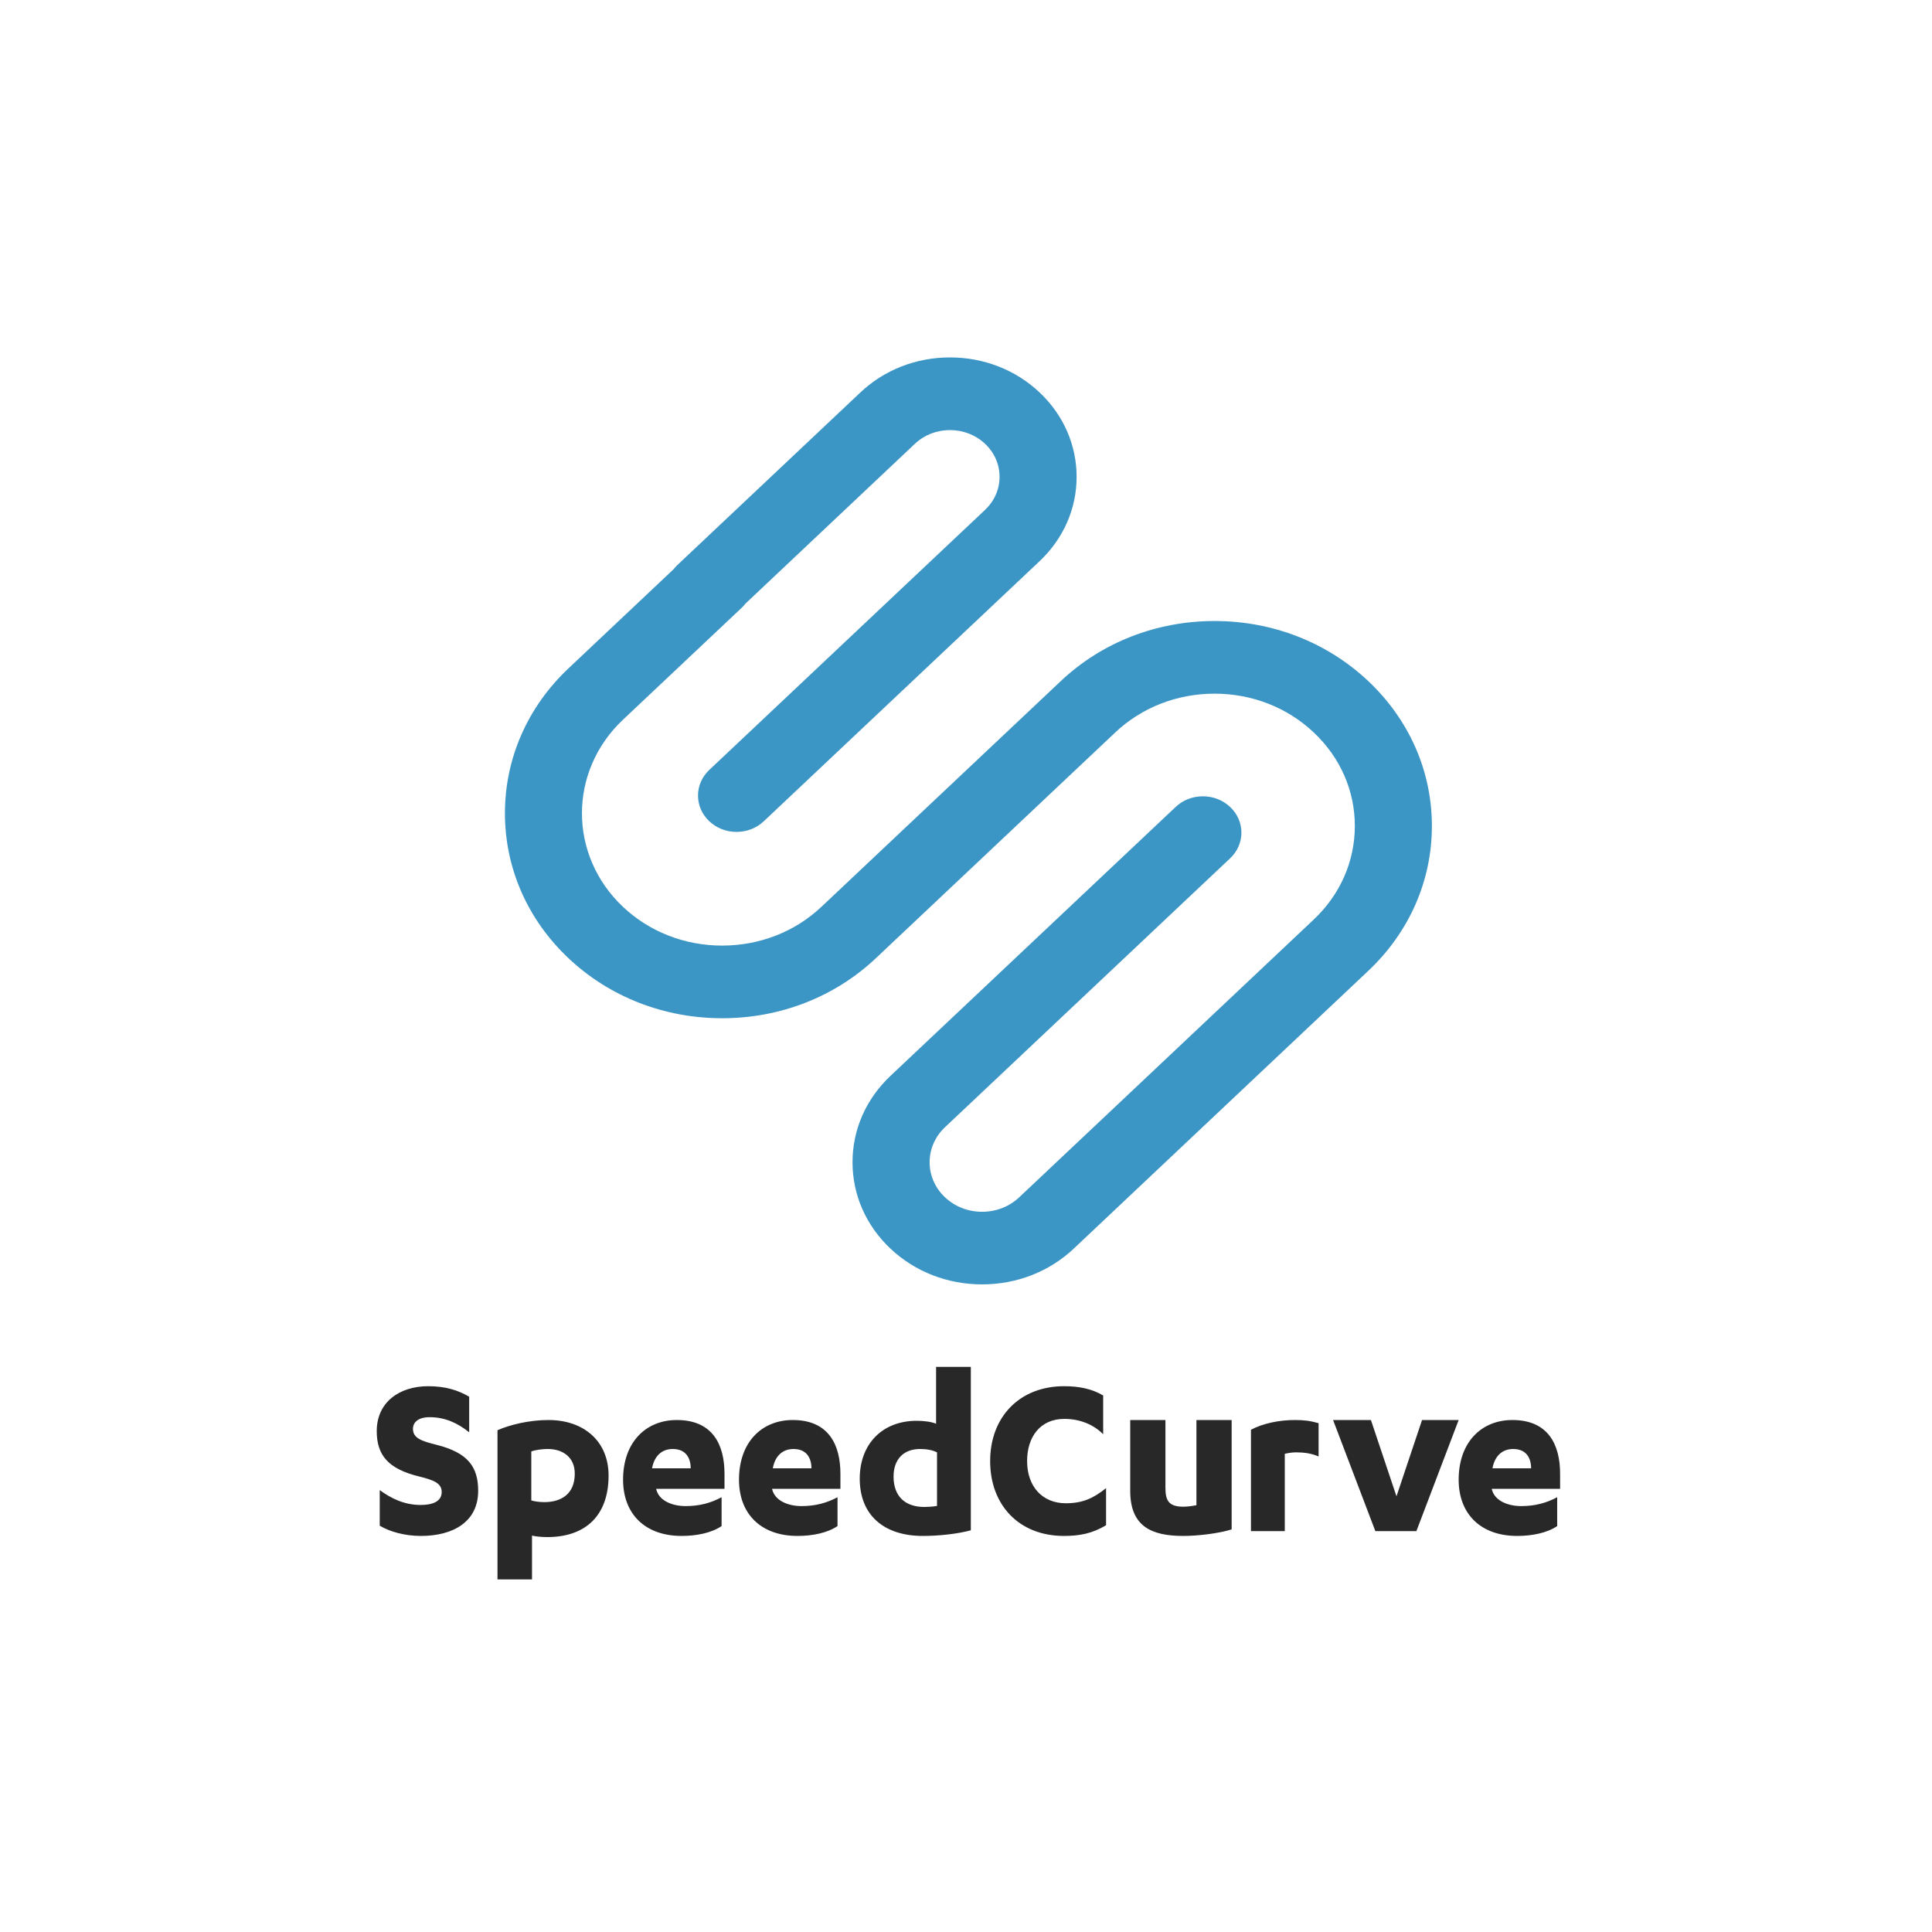 <svg width="400" height="400" xmlns="http://www.w3.org/2000/svg"><g fill="none" fill-rule="evenodd"><path fill="#FFF" d="M0 0H400V400H0z"/><g transform="translate(78 74)" fill-rule="nonzero"><path d="M173.458 54.575c-12.025 0-23.325 4.415-31.825 12.43l-22.575 21.288-3.26 3.074-23.734 22.381c-5.487 5.175-12.78 8.024-20.545 8.027-7.758 0-15.052-2.85-20.536-8.021-11.326-10.681-11.33-28.064-.003-38.745l24.79-23.374c.137-.131.559-.655.559-.655l35.096-33.104c1.937-1.826 4.516-2.832 7.258-2.832 2.743 0 5.319 1.006 7.259 2.832 1.94 1.83 3.006 4.262 3.006 6.845s-1.067 5.015-3.006 6.847L68.855 85.4c-1.509 1.42-2.338 3.307-2.338 5.317 0 2.007.83 3.896 2.338 5.317 1.504 1.42 3.507 2.204 5.639 2.204 2.131 0 4.132-.784 5.638-2.204l57.087-53.832c4.955-4.67 7.682-10.878 7.682-17.479 0-6.605-2.727-12.814-7.68-17.484C132.27 2.572 125.69 0 118.693 0c-7.014 0-13.598 2.572-18.547 7.242L62.051 43.167c-.137.126-.564.656-.564.656l-21.784 20.55C31.215 72.374 26.542 83.03 26.542 94.38c0 11.347 4.673 22.006 13.158 30.008 8.497 8.015 19.798 12.427 31.82 12.427 12.024-.002 23.327-4.415 31.82-12.43l23.736-22.382 3.262-3.076 22.575-21.288c5.487-5.172 12.783-8.023 20.542-8.023 7.758 0 15.051 2.851 20.539 8.026 5.49 5.172 8.511 12.052 8.511 19.368 0 7.313-3.021 14.193-8.508 19.37l-60.975 57.504c-2.055 1.936-4.783 3.003-7.688 3.003-2.9 0-5.633-1.067-7.689-3.003-4.24-3.998-4.24-10.505 0-14.503l59.038-55.675c1.506-1.42 2.338-3.31 2.338-5.317 0-2.01-.832-3.9-2.338-5.317-1.507-1.42-3.507-2.205-5.642-2.205-2.128 0-4.132.785-5.635 2.205l-59.04 55.672c-5.07 4.78-7.861 11.133-7.861 17.887 0 6.757 2.792 13.11 7.86 17.89 5.06 4.769 11.798 7.396 18.969 7.396 7.174 0 13.909-2.627 18.968-7.399l60.972-57.503c8.503-8.016 13.184-18.672 13.184-30.005 0-11.333-4.681-21.99-13.184-30.005-8.497-8.015-19.798-12.43-31.816-12.43z" fill="#3B95C5"/><path d="M.62 241.88v-7.372c2.277 1.666 5.018 3.08 8.483 3.08 2.328 0 4.345-.656 4.345-2.676 0-1.818-1.603-2.474-4.707-3.231C2.38 230.116 0 227.288 0 222.29c0-5.907 4.603-9.29 10.655-9.29 3.673 0 6.207.858 8.483 2.171v7.371c-2.38-1.918-5.017-3.13-8.172-3.13-2.328 0-3.466 1.01-3.466 2.424 0 1.918 1.759 2.524 5.017 3.332 6.31 1.615 8.483 4.493 8.483 9.492 0 6.513-5.328 9.34-11.845 9.34-3.414 0-6.517-.909-8.534-2.12zM25 253v-30.886C27.567 220.98 31.543 220 35.569 220 42.867 220 48 224.383 48 231.498c0 8.199-4.68 12.736-12.683 12.736-1.409 0-2.566-.154-3.17-.309V253H25zm7-26.5v10.15c.632.2 1.737.35 2.684.35 3.474 0 6.316-1.65 6.316-5.9 0-3.35-2.421-5.1-5.579-5.1-1.053 0-2.421.15-3.421.5zm40 7.747H57.866v.102c.602 2.451 3.459 3.472 6.065 3.472 2.957 0 5.262-.664 7.468-1.838v5.974c-2.105 1.43-5.213 2.043-8.27 2.043C55.51 244 51 239.404 51 232.357 51 224.596 55.711 220 62.126 220c7.468 0 9.874 5.157 9.874 11.132v3.115zM57 230h8c0-2.072-.954-4-3.709-4-2.437 0-3.867 1.639-4.291 4zm39 4.247H81.866v.102c.602 2.451 3.459 3.472 6.065 3.472 2.957 0 5.262-.664 7.468-1.838v5.974c-2.105 1.43-5.213 2.043-8.27 2.043C79.51 244 75 239.404 75 232.357 75 224.596 79.711 220 86.126 220c7.468 0 9.874 5.157 9.874 11.132v3.115zM82 230h8c0-2.072-.954-4-3.709-4-2.437 0-3.867 1.639-4.291 4zm41-21v33.833c-2.837.761-6.637 1.167-9.93 1.167-7.903 0-13.07-4.16-13.07-11.87 0-7.05 4.56-11.97 11.804-11.97 1.52 0 3.04.202 4.002.608V209H123zm-7 28.787v-11.094c-.964-.48-2.143-.693-3.536-.693-3.375 0-5.464 2.133-5.464 5.707 0 4.053 2.357 6.293 6.375 6.293.59 0 1.714-.053 2.625-.213zm34.4-22.868v8.027c-1.85-1.868-4.6-3.18-8.05-3.18-4.9 0-7.7 3.635-7.7 8.734 0 5.301 3.2 8.735 8 8.735 3.55 0 5.75-1.06 8.35-3.13v7.674c-2.9 1.767-5.65 2.221-8.7 2.221-9.35 0-15.3-6.412-15.3-15.5 0-9.138 6.1-15.5 15.3-15.5 3.05 0 5.7.505 8.1 1.919zM177 220v22.643c-2.619.835-6.983 1.357-10.012 1.357-6.675 0-10.988-2.035-10.988-9.34V220h7.291v13.983c0 2.556.565 3.965 3.697 3.965.616 0 1.745-.105 2.721-.313V220H177zm11 6.996V243h-7v-20.987c2.465-1.308 5.817-2.013 9.07-2.013 1.923 0 3.155.151 4.93.654v6.895c-1.479-.654-3.056-.855-4.634-.855-.74 0-1.528.1-2.366.302zM215.249 243h-8.498L198 220h7.836l5.291 15.793L216.42 220H224l-8.751 23zM245 234.247h-14.134v.102c.602 2.451 3.459 3.472 6.065 3.472 2.957 0 5.262-.664 7.468-1.838v5.974c-2.105 1.43-5.213 2.043-8.27 2.043-7.618 0-12.129-4.596-12.129-11.643 0-7.761 4.711-12.357 11.126-12.357 7.468 0 9.874 5.157 9.874 11.132v3.115zM231 230h8c0-2.072-.954-4-3.709-4-2.437 0-3.867 1.639-4.291 4z" fill="#282828"/></g></g></svg>